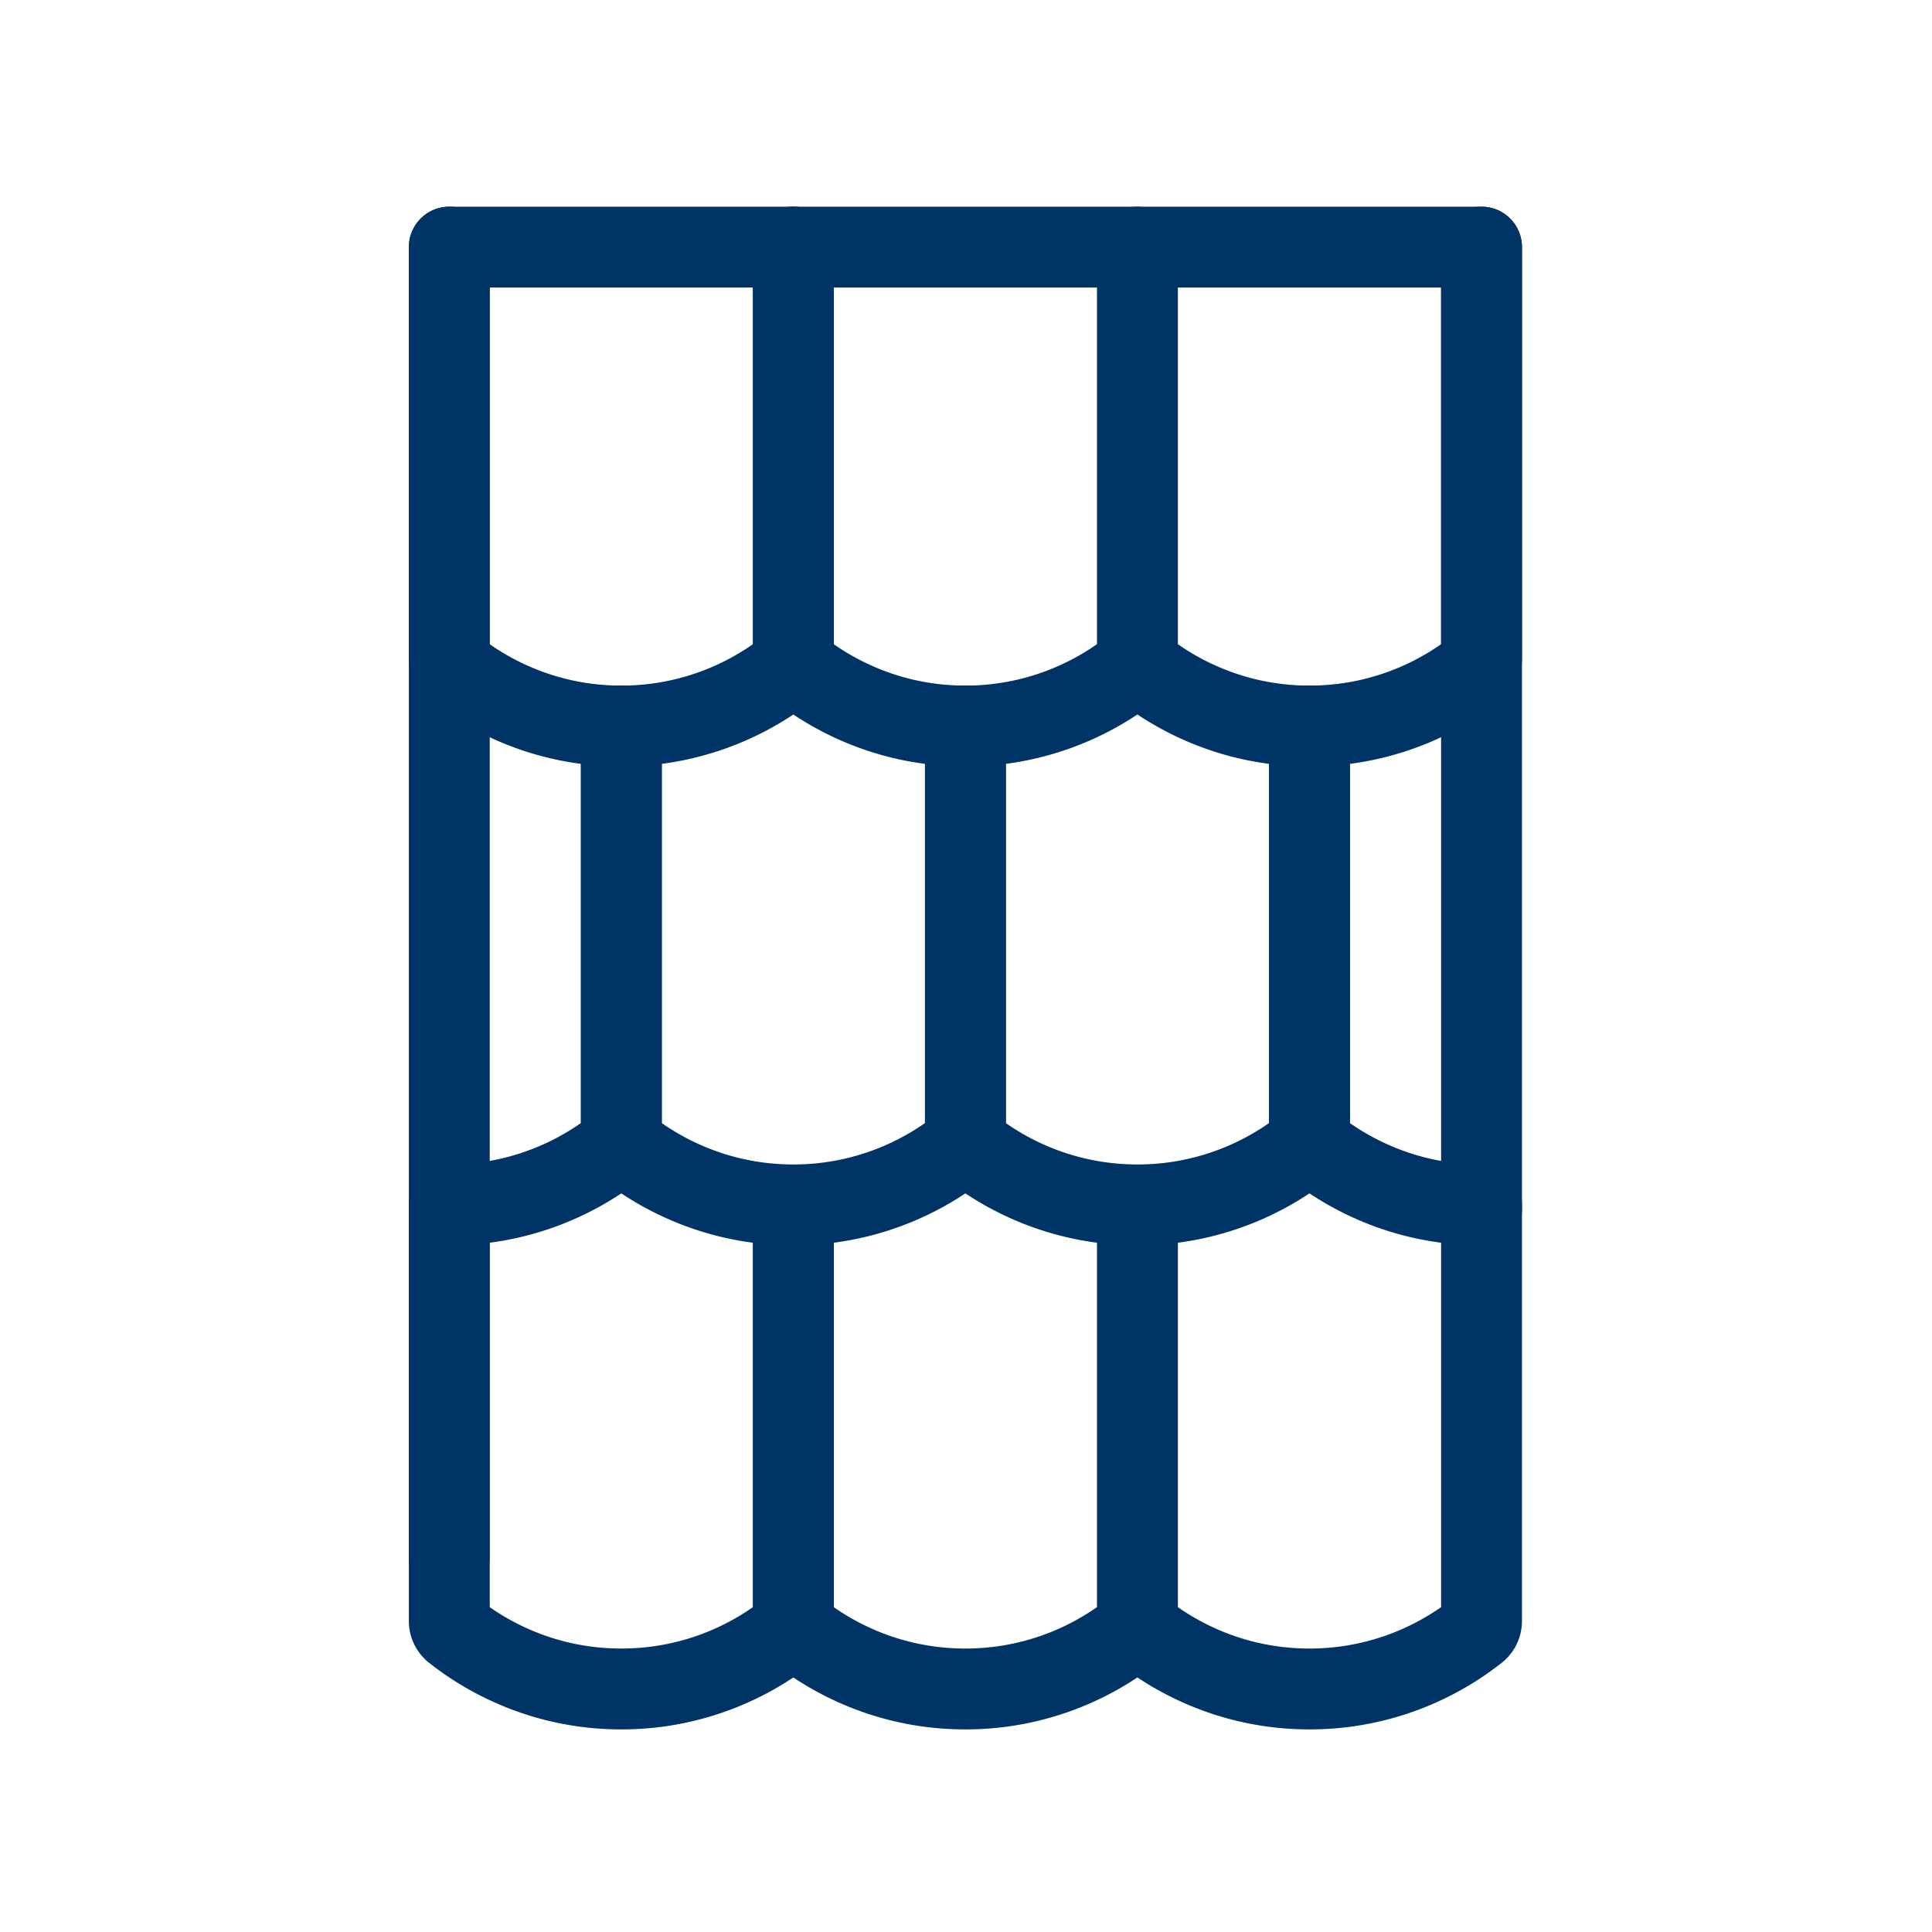 <svg xmlns="http://www.w3.org/2000/svg" width="430" height="430" fill="none" viewBox="0 0 430 430"><g stroke="#036" stroke-linecap="round" stroke-linejoin="round" stroke-miterlimit="10" stroke-width="18"><path d="M176.58 55v91.44c0 .88-.39 1.72-1.08 2.26a60.2 60.2 0 0 1-13.53 8.04 59.85 59.85 0 0 1-23.68 4.85c-8.41 0-16.41-1.72-23.68-4.85a60 60 0 0 1-13.56-8.06 2.81 2.81 0 0 1-1.05-2.21V55"/><path d="M253.15 55v91.44c0 .88-.39 1.72-1.08 2.26a60.2 60.2 0 0 1-13.53 8.04 59.85 59.85 0 0 1-23.68 4.85c-8.41 0-16.41-1.72-23.68-4.85a60 60 0 0 1-13.56-8.06 2.81 2.81 0 0 1-1.05-2.21V55m153.17 0v91.44c0 .88-.39 1.72-1.08 2.26a60.2 60.2 0 0 1-13.53 8.04 59.85 59.85 0 0 1-23.68 4.85c-8.41 0-16.41-1.72-23.68-4.85a60 60 0 0 1-13.56-8.06 2.81 2.81 0 0 1-1.05-2.21V55m-76.58 214.32v91.44c0 .88-.39 1.72-1.08 2.26a60.2 60.2 0 0 1-13.53 8.04 59.85 59.85 0 0 1-23.68 4.85c-8.41 0-16.41-1.72-23.68-4.85a60 60 0 0 1-13.56-8.06 2.81 2.81 0 0 1-1.05-2.21v-91.47"/><path d="M253.15 269.32v91.44c0 .88-.39 1.72-1.08 2.26a60.2 60.2 0 0 1-13.53 8.04 59.85 59.85 0 0 1-23.68 4.85c-8.41 0-16.41-1.72-23.68-4.85a60 60 0 0 1-13.56-8.06 2.81 2.81 0 0 1-1.05-2.21v-91.47m153.17 0v91.44c0 .88-.39 1.72-1.08 2.26a60.2 60.2 0 0 1-13.53 8.04 59.85 59.85 0 0 1-23.68 4.85c-8.41 0-16.41-1.72-23.68-4.85a60 60 0 0 1-13.56-8.06 2.81 2.81 0 0 1-1.05-2.21v-91.47M138.29 161.58v91.44c0 .88-.39 1.72-1.08 2.26a60.2 60.2 0 0 1-13.53 8.04 59.85 59.85 0 0 1-23.68 4.85"/><path d="M214.869 161.58v91.44c0 .88-.39 1.72-1.08 2.26a60.2 60.2 0 0 1-13.53 8.04 59.85 59.85 0 0 1-23.68 4.85c-8.41 0-16.41-1.72-23.68-4.85a60 60 0 0 1-13.56-8.06 2.81 2.81 0 0 1-1.05-2.21v-91.47"/><path d="M291.449 161.58v91.44c0 .88-.39 1.72-1.08 2.26a60.2 60.2 0 0 1-13.53 8.04 59.85 59.85 0 0 1-23.68 4.85c-8.41 0-16.41-1.72-23.68-4.85a60 60 0 0 1-13.56-8.06 2.81 2.81 0 0 1-1.05-2.21v-91.47"/><path d="M329.739 268.17c-8.4 0-16.41-1.72-23.68-4.85a60 60 0 0 1-13.56-8.06 2.81 2.81 0 0 1-1.05-2.21v-91.47"/><path d="M100 346.36V55h229.74v214.32"/></g></svg>